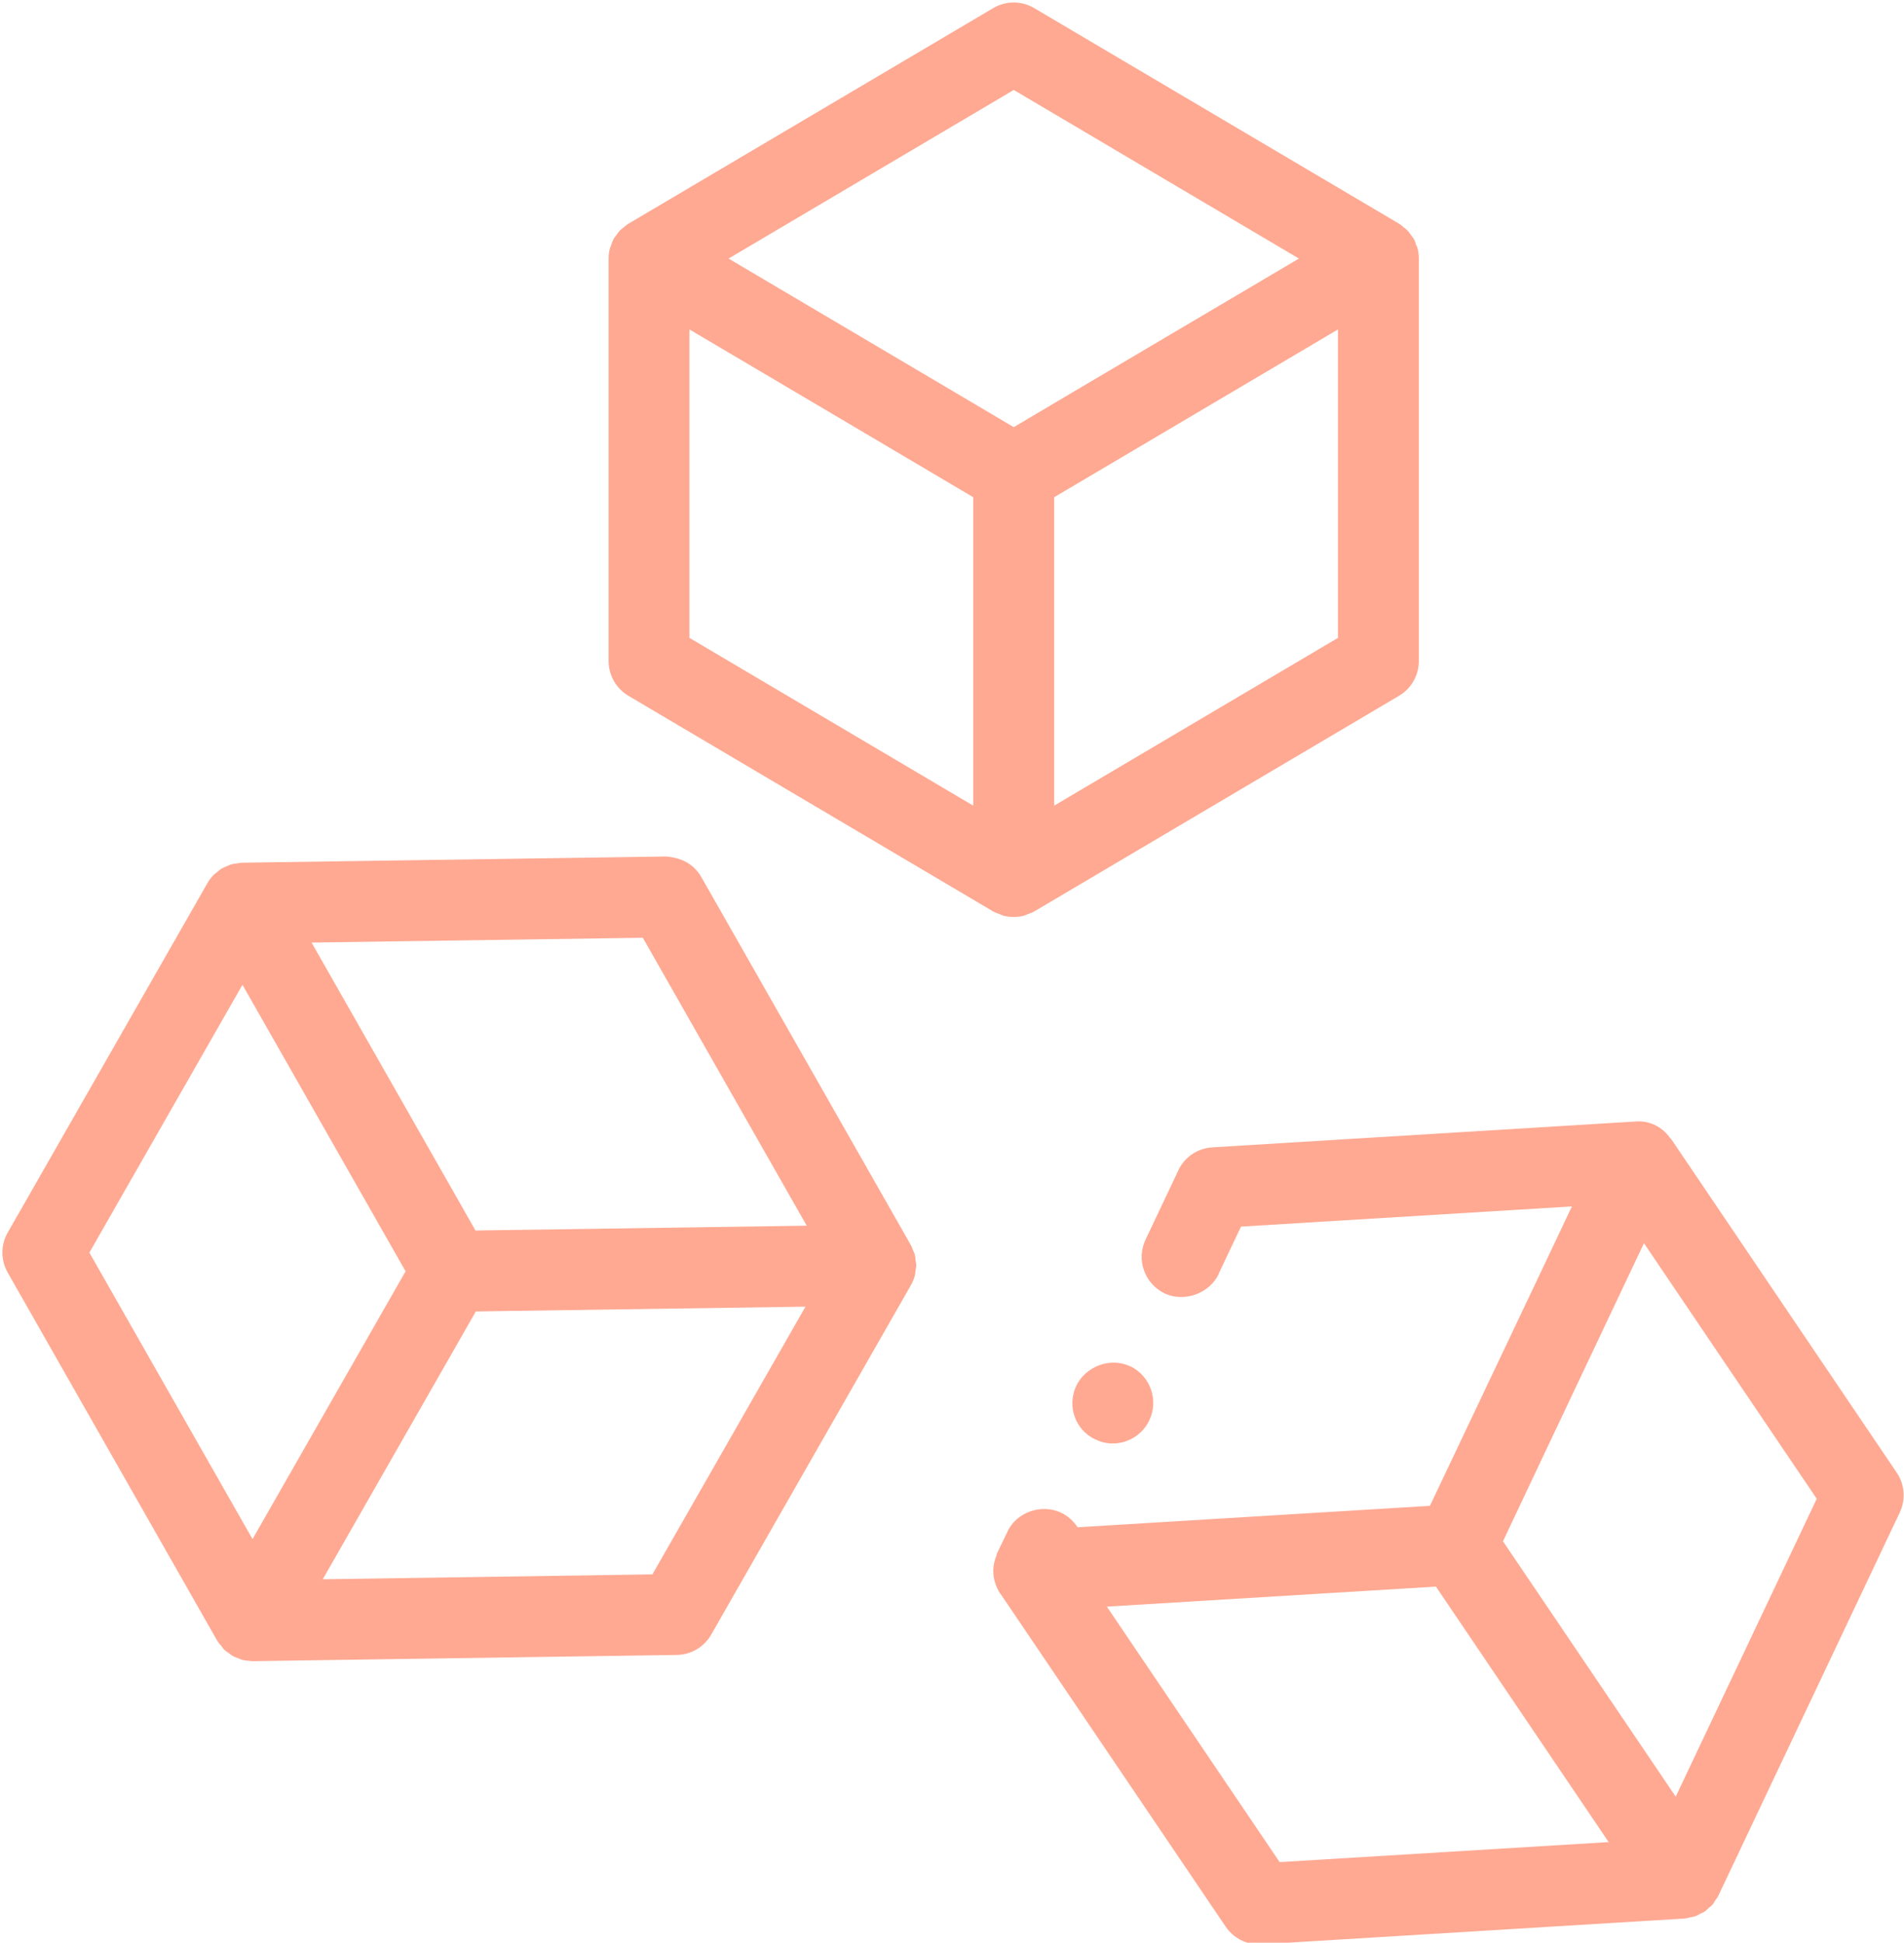 <?xml version="1.0" encoding="UTF-8" standalone="no"?><svg xmlns="http://www.w3.org/2000/svg" xmlns:xlink="http://www.w3.org/1999/xlink" fill="#000000" height="80.7" preserveAspectRatio="xMidYMid meet" version="1" viewBox="-0.1 -0.1 79.1 80.7" width="79.1" zoomAndPan="magnify"><defs><clipPath id="a"><path d="M 41 46 L 78.988 46 L 78.988 80.672 L 41 80.672 Z M 41 46"/></clipPath></defs><g><g id="change1_2"><path d="M 19.652 51.016 L 18.934 49.75 L 12.844 39.055 L 26.605 38.855 L 33.414 50.816 Z M 33.363 54.18 L 27.004 65.301 L 13.309 65.504 L 19.668 54.379 L 20.43 54.367 Z M 10.391 63.836 L 3.613 51.934 L 9.973 40.809 L 16.75 52.711 L 12.145 60.766 Z M 37.906 52.023 C 37.891 51.957 37.855 51.898 37.832 51.836 C 37.801 51.766 37.781 51.691 37.742 51.625 L 29.035 36.332 C 28.73 35.797 28.195 35.516 27.551 35.48 L 9.953 35.738 C 9.938 35.738 9.926 35.742 9.91 35.742 C 9.844 35.75 9.773 35.762 9.707 35.773 C 9.648 35.781 9.586 35.785 9.527 35.801 C 9.441 35.824 9.359 35.867 9.277 35.902 C 9.23 35.926 9.176 35.941 9.129 35.969 C 9.039 36.02 8.957 36.09 8.879 36.16 C 8.848 36.188 8.812 36.203 8.785 36.234 C 8.684 36.336 8.594 36.453 8.52 36.582 L 0.223 51.098 C -0.074 51.613 -0.074 52.246 0.219 52.762 L 8.926 68.059 C 8.93 68.059 8.934 68.062 8.934 68.066 C 8.938 68.07 8.938 68.074 8.941 68.078 C 8.984 68.152 9.039 68.211 9.094 68.273 C 9.129 68.32 9.16 68.375 9.203 68.418 C 9.266 68.48 9.34 68.527 9.414 68.578 C 9.457 68.609 9.5 68.652 9.551 68.68 C 9.633 68.73 9.727 68.758 9.816 68.793 C 9.863 68.809 9.902 68.836 9.949 68.848 C 10.07 68.879 10.191 68.891 10.32 68.898 C 10.34 68.898 10.363 68.906 10.387 68.906 C 10.398 68.906 10.406 68.906 10.414 68.906 L 28.012 68.648 C 28.605 68.641 29.152 68.32 29.445 67.805 L 37.742 53.289 C 37.816 53.16 37.871 53.023 37.91 52.883 C 37.926 52.82 37.922 52.762 37.934 52.699 C 37.945 52.617 37.965 52.535 37.965 52.453 C 37.965 52.387 37.945 52.32 37.938 52.258 C 37.93 52.18 37.926 52.098 37.906 52.023" fill="#ffa992"/></g><g id="change1_3"><path d="M 44.617 57.461 C 44.215 58.301 44.566 59.309 45.406 59.695 C 45.41 59.699 45.414 59.699 45.418 59.699 C 45.648 59.812 45.883 59.863 46.133 59.863 C 46.785 59.863 47.375 59.477 47.645 58.906 C 48.047 58.066 47.695 57.062 46.859 56.656 C 46.855 56.656 46.855 56.656 46.852 56.656 C 46.031 56.27 45.004 56.656 44.617 57.461" fill="#ffa992"/></g><g clip-path="url(#a)" id="change1_1"><path d="M 69.516 74.535 L 62.34 63.926 L 64.113 60.172 L 68.195 51.547 L 68.199 51.547 L 75.375 62.16 Z M 53.062 77.254 L 45.883 66.641 L 49.871 66.398 L 59.555 65.809 L 66.73 76.422 Z M 78.695 61.07 L 69.332 47.223 C 69.312 47.199 69.289 47.184 69.273 47.16 C 68.945 46.699 68.402 46.438 67.844 46.488 L 50.266 47.562 C 49.66 47.598 49.105 47.965 48.852 48.52 L 47.492 51.395 C 47.305 51.797 47.273 52.25 47.426 52.672 C 47.574 53.094 47.879 53.43 48.281 53.629 C 48.285 53.629 48.289 53.633 48.289 53.633 C 49.113 54.012 50.148 53.625 50.531 52.824 L 50.531 52.805 L 51.457 50.855 L 65.203 50.016 L 63.863 52.848 L 59.305 62.453 L 44.668 63.344 C 44.5 63.09 44.266 62.871 43.98 62.738 C 43.156 62.352 42.113 62.723 41.746 63.543 L 41.336 64.395 C 41.336 64.395 41.332 64.398 41.332 64.398 C 41.332 64.402 41.332 64.402 41.332 64.406 L 41.324 64.418 C 41.309 64.453 41.305 64.488 41.293 64.523 C 41.141 64.898 41.121 65.312 41.254 65.691 C 41.301 65.828 41.363 65.961 41.441 66.082 C 41.449 66.094 41.461 66.102 41.469 66.113 L 50.816 79.93 C 51.129 80.395 51.652 80.672 52.207 80.672 C 52.242 80.672 52.273 80.668 52.309 80.668 L 69.875 79.598 C 69.879 79.598 69.879 79.594 69.879 79.594 C 69.887 79.594 69.895 79.594 69.902 79.594 C 69.977 79.59 70.051 79.562 70.121 79.547 C 70.188 79.535 70.258 79.527 70.324 79.504 C 70.398 79.48 70.465 79.438 70.535 79.398 C 70.598 79.371 70.66 79.348 70.715 79.309 C 70.777 79.27 70.828 79.211 70.883 79.16 C 70.938 79.113 70.996 79.074 71.043 79.02 C 71.09 78.965 71.125 78.898 71.164 78.836 C 71.203 78.777 71.25 78.727 71.281 78.66 C 71.285 78.656 71.285 78.652 71.285 78.648 C 71.289 78.645 71.293 78.641 71.293 78.637 L 78.824 62.73 C 79.078 62.195 79.031 61.562 78.695 61.07" fill="#ffa992"/></g><g id="change1_4"><path d="M 39.863 16.371 L 30.168 10.641 L 42.016 3.637 L 53.863 10.641 L 44.277 16.305 L 42.016 17.645 Z M 40.332 33.367 L 28.543 26.398 L 28.543 13.586 L 35.168 17.5 L 40.332 20.555 Z M 55.484 26.398 L 43.695 33.367 L 43.695 20.555 L 48.375 17.789 L 55.484 13.586 Z M 41.184 37.773 C 41.266 37.82 41.355 37.848 41.441 37.879 C 41.488 37.898 41.531 37.922 41.582 37.938 C 41.723 37.973 41.867 37.992 42.016 37.992 C 42.16 37.992 42.305 37.973 42.445 37.938 C 42.496 37.922 42.539 37.898 42.586 37.879 C 42.672 37.848 42.762 37.82 42.848 37.773 C 42.848 37.77 42.852 37.766 42.855 37.766 C 42.859 37.762 42.863 37.762 42.867 37.762 L 58.02 28.805 C 58.531 28.504 58.844 27.953 58.844 27.359 L 58.844 10.641 C 58.844 10.488 58.824 10.344 58.789 10.203 C 58.777 10.16 58.754 10.125 58.738 10.086 C 58.707 9.988 58.672 9.891 58.621 9.801 C 58.598 9.762 58.562 9.727 58.535 9.688 C 58.48 9.609 58.426 9.527 58.355 9.457 C 58.32 9.418 58.27 9.391 58.23 9.355 C 58.16 9.301 58.098 9.238 58.02 9.191 L 42.867 0.238 C 42.34 -0.074 41.688 -0.074 41.16 0.238 L 26.031 9.18 L 26.008 9.191 C 25.938 9.234 25.879 9.293 25.816 9.34 C 25.77 9.379 25.715 9.414 25.672 9.457 C 25.605 9.523 25.555 9.602 25.5 9.676 C 25.473 9.719 25.434 9.758 25.406 9.801 C 25.355 9.891 25.324 9.984 25.289 10.082 C 25.277 10.125 25.254 10.16 25.242 10.203 C 25.203 10.344 25.184 10.488 25.184 10.641 L 25.184 27.359 C 25.184 27.953 25.496 28.5 26.008 28.805 L 41.16 37.762 C 41.164 37.762 41.168 37.762 41.172 37.766 C 41.176 37.766 41.18 37.77 41.184 37.773" fill="#ffa992"/></g></g></svg>